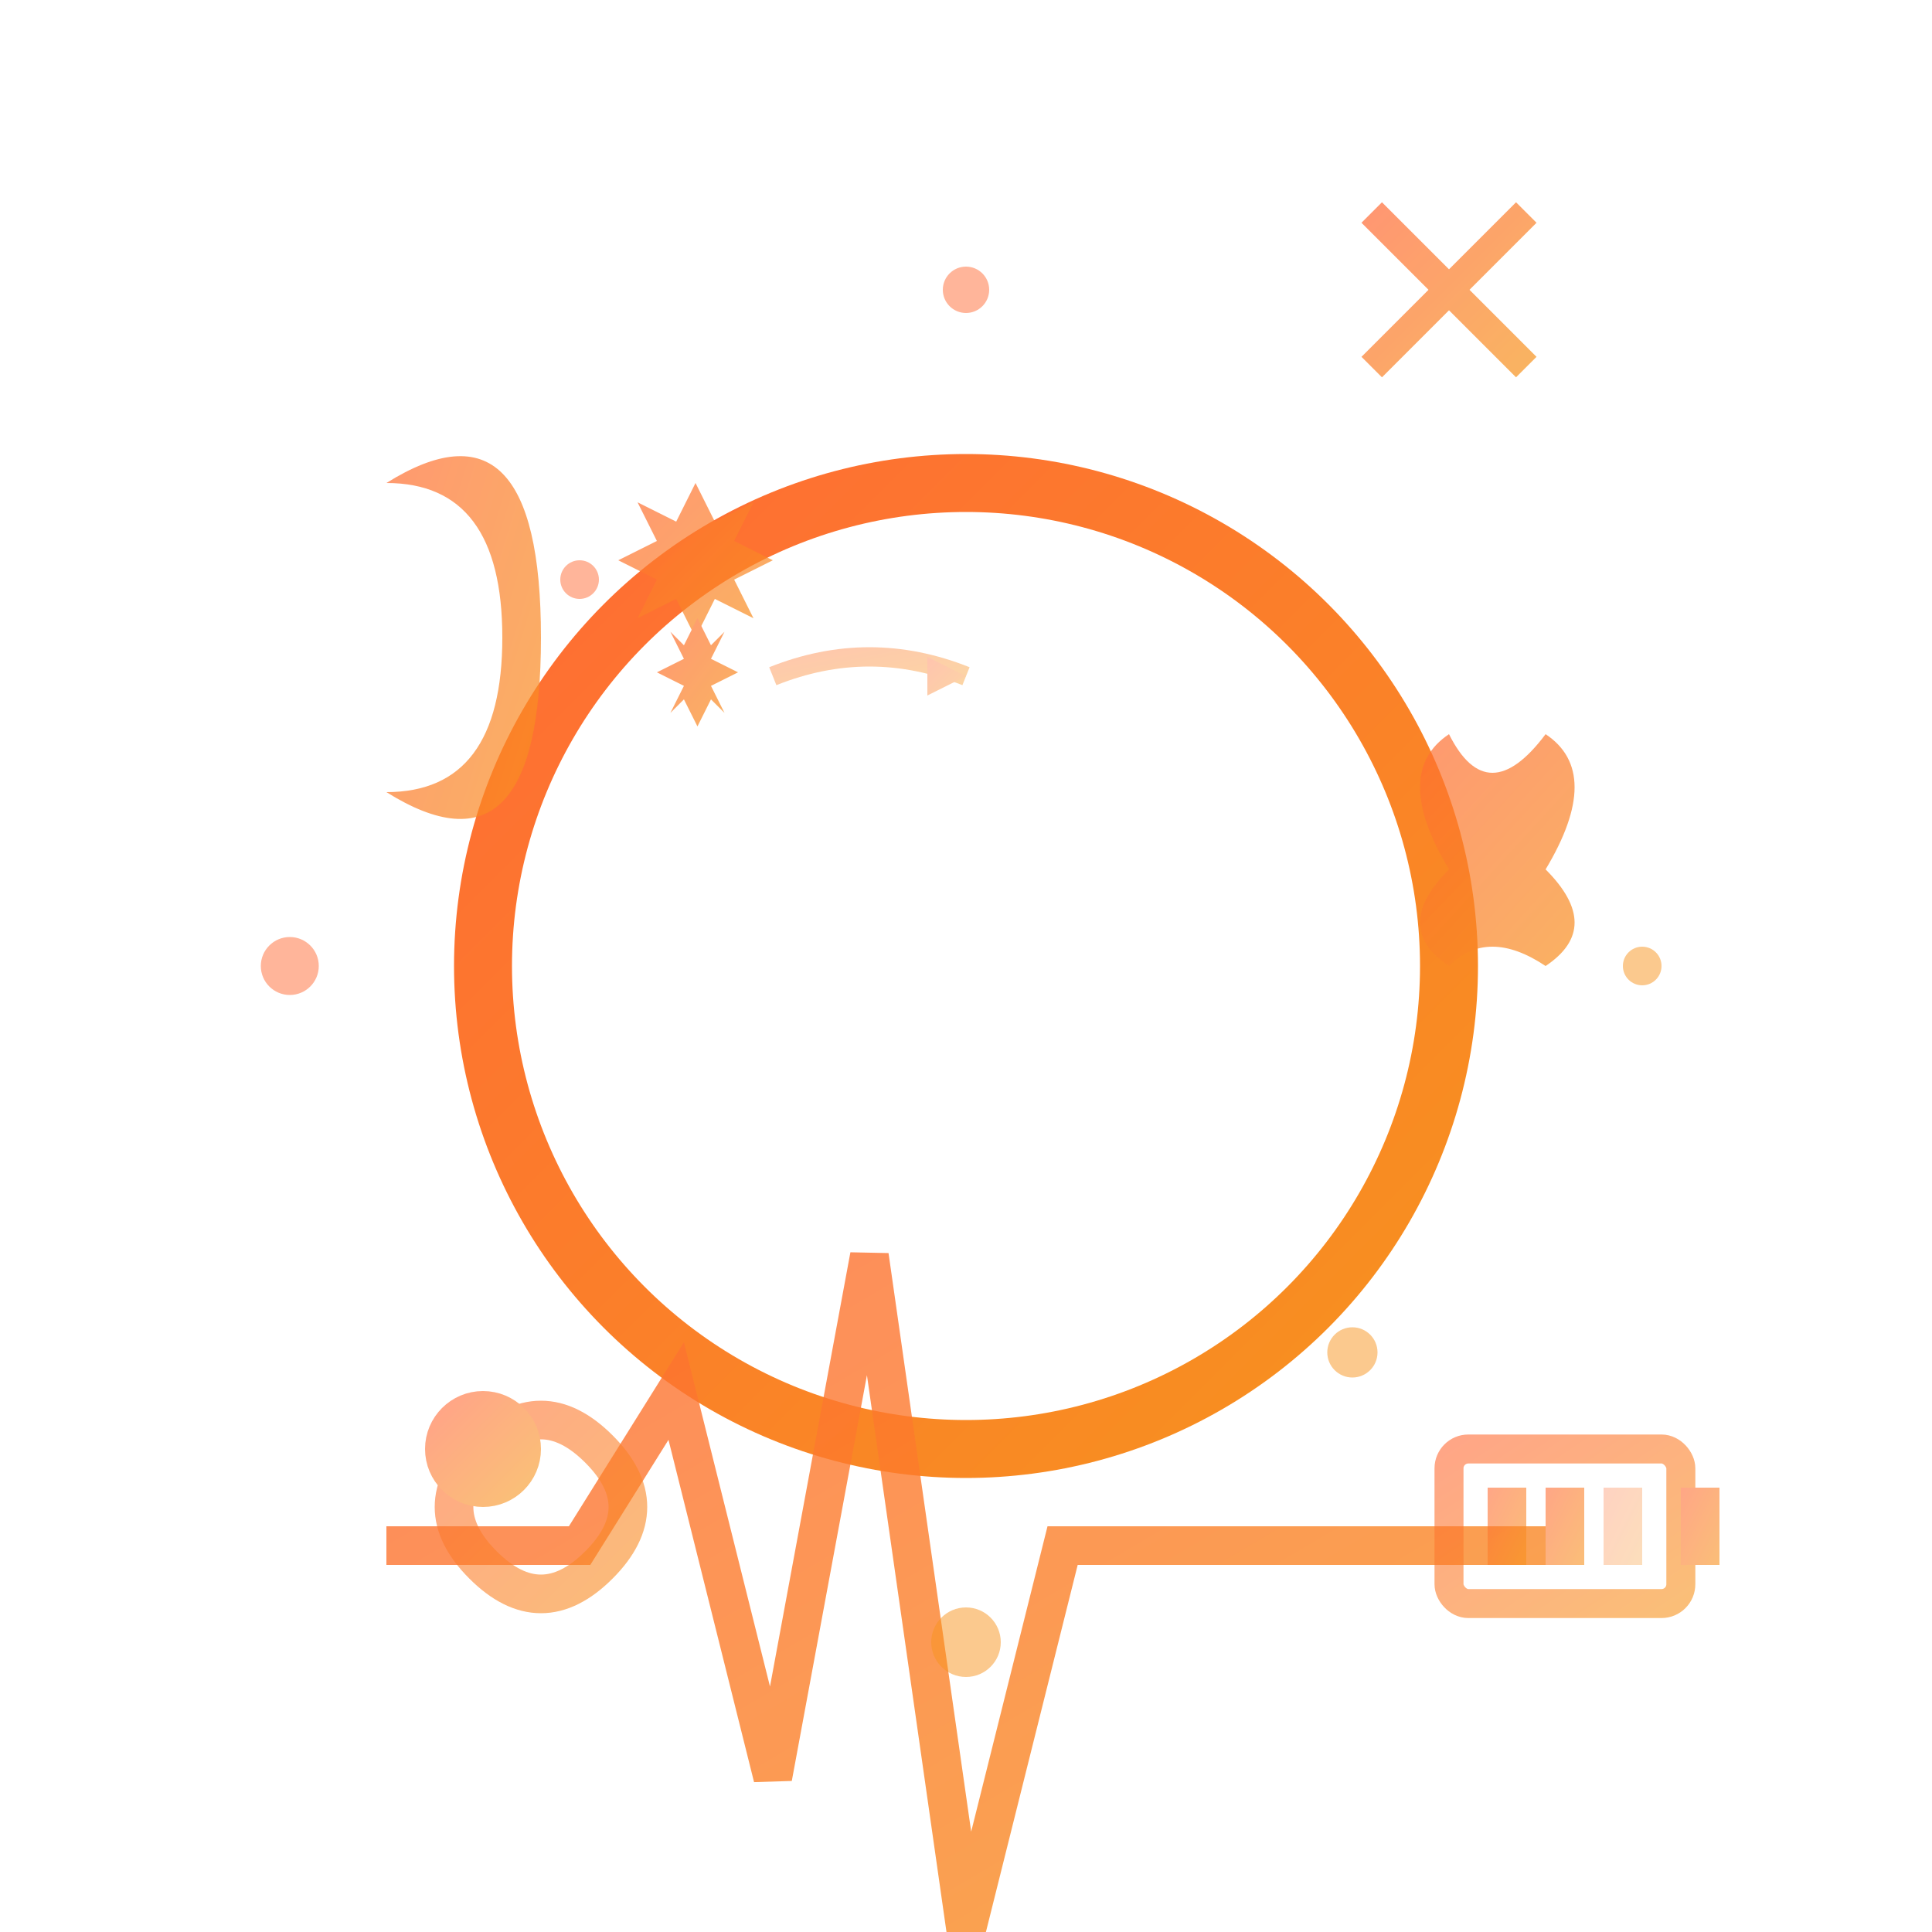 <svg xmlns="http://www.w3.org/2000/svg" viewBox="0 0 100 100" fill="none">
  <defs>
    <linearGradient id="recoveryGradient" x1="0%" y1="0%" x2="100%" y2="100%">
      <stop offset="0%" style="stop-color:#ff6b35"/>
      <stop offset="100%" style="stop-color:#f7931e"/>
    </linearGradient>
    <filter id="recoveryGlow">
      <feGaussianBlur stdDeviation="2" result="coloredBlur"/>
      <feMerge> 
        <feMergeNode in="coloredBlur"/>
        <feMergeNode in="SourceGraphic"/>
      </feMerge>
    </filter>
  </defs>
  
  <!-- Central healing/recovery symbol -->
  <g transform="translate(50, 50)" filter="url(#recoveryGlow)">
    <!-- Main circle representing wholeness -->
    <circle cx="0" cy="0" r="25" 
            fill="none" 
            stroke="url(#recoveryGradient)" 
            stroke-width="3"/>
    
    <!-- Cross/plus symbol for healing -->
    <g stroke="url(#recoveryGradient)" stroke-width="4" stroke-linecap="round">
      <line x1="0" y1="-15" x2="0" y2="15"/>
      <line x1="-15" y1="0" x2="15" y2="0"/>
    </g>
  </g>
  
  <!-- Recovery wave patterns -->
  <g transform="translate(50, 80)" stroke="url(#recoveryGradient)" stroke-width="2" fill="none" opacity="0.8">
    <!-- Heart rate / recovery wave -->
    <path d="M-30,0 L-20,0 L-15,-8 L-10,12 L-5,-15 L0,20 L5,0 L30,0"/>
  </g>
  
  <!-- Sleep/rest symbols -->
  <g transform="translate(20, 25)" opacity="0.7">
    <!-- Crescent moon -->
    <path d="M0,0 Q8,-5 8,8 Q8,21 0,16 Q6,16 6,8 Q6,0 0,0" 
          fill="url(#recoveryGradient)"/>
    
    <!-- Stars -->
    <g fill="url(#recoveryGradient)">
      <polygon points="15,2 16,0 17,2 19,1 18,3 20,4 18,5 19,7 17,6 16,8 15,6 13,7 14,5 12,4 14,3 13,1"/>
      <polygon points="22,12 23,10 24,12 25,11 24,13 26,14 24,15 25,17 24,16 23,18 22,16 21,17 22,15 20,14 22,13 21,11" transform="scale(0.7)"/>
    </g>
  </g>
  
  <!-- Temperature therapy symbols -->
  <g transform="translate(75, 30)">
    <!-- Hot therapy (fire/heat) -->
    <path d="M0,15 Q-3,10 0,8 Q2,12 5,8 Q8,10 5,15 Q8,18 5,20 Q2,18 0,20 Q-3,18 0,15" 
          fill="url(#recoveryGradient)" 
          opacity="0.7"/>
    
    <!-- Cold therapy (snowflake) -->
    <g transform="translate(0, -15)" stroke="url(#recoveryGradient)" stroke-width="1.5" opacity="0.7">
      <line x1="0" y1="-6" x2="0" y2="6"/>
      <line x1="-6" y1="0" x2="6" y2="0"/>
      <line x1="-4" y1="-4" x2="4" y2="4"/>
      <line x1="-4" y1="4" x2="4" y2="-4"/>
    </g>
  </g>
  
  <!-- Regeneration spirals -->
  <g transform="translate(25, 75)" stroke="url(#recoveryGradient)" stroke-width="2" fill="none" opacity="0.6">
    <path d="M0,0 Q3,-3 6,0 Q9,3 6,6 Q3,9 0,6 Q-3,3 0,0"/>
    <circle cx="0" cy="0" r="2" fill="url(#recoveryGradient)"/>
  </g>
  
  <!-- Energy restoration -->
  <g transform="translate(75, 75)" opacity="0.6">
    <!-- Battery charging symbol -->
    <rect x="0" y="0" width="12" height="8" rx="1" 
          fill="none" 
          stroke="url(#recoveryGradient)" 
          stroke-width="1.5"/>
    <rect x="12" y="2" width="2" height="4" fill="url(#recoveryGradient)"/>
    
    <!-- Charge level bars -->
    <rect x="2" y="2" width="2" height="4" fill="url(#recoveryGradient)"/>
    <rect x="5" y="2" width="2" height="4" fill="url(#recoveryGradient)"/>
    <rect x="8" y="2" width="2" height="4" fill="url(#recoveryGradient)" opacity="0.5"/>
  </g>
  
  <!-- Healing particles -->
  <g opacity="0.5">
    <circle cx="15" cy="50" r="1.5" fill="#ff6b35"/>
    <circle cx="85" cy="50" r="1" fill="#f7931e"/>
    <circle cx="50" cy="15" r="1.2" fill="#ff6b35"/>
    <circle cx="50" cy="85" r="1.8" fill="#f7931e"/>
    <circle cx="30" cy="30" r="1" fill="#ff6b35"/>
    <circle cx="70" cy="70" r="1.3" fill="#f7931e"/>
  </g>
  
  <!-- Restoration arrows -->
  <g transform="translate(40, 35)" opacity="0.4">
    <path d="M0,0 Q5,-2 10,0" stroke="url(#recoveryGradient)" stroke-width="1" fill="none"/>
    <polygon points="8,-1 10,0 8,1" fill="url(#recoveryGradient)"/>
  </g>
</svg>
